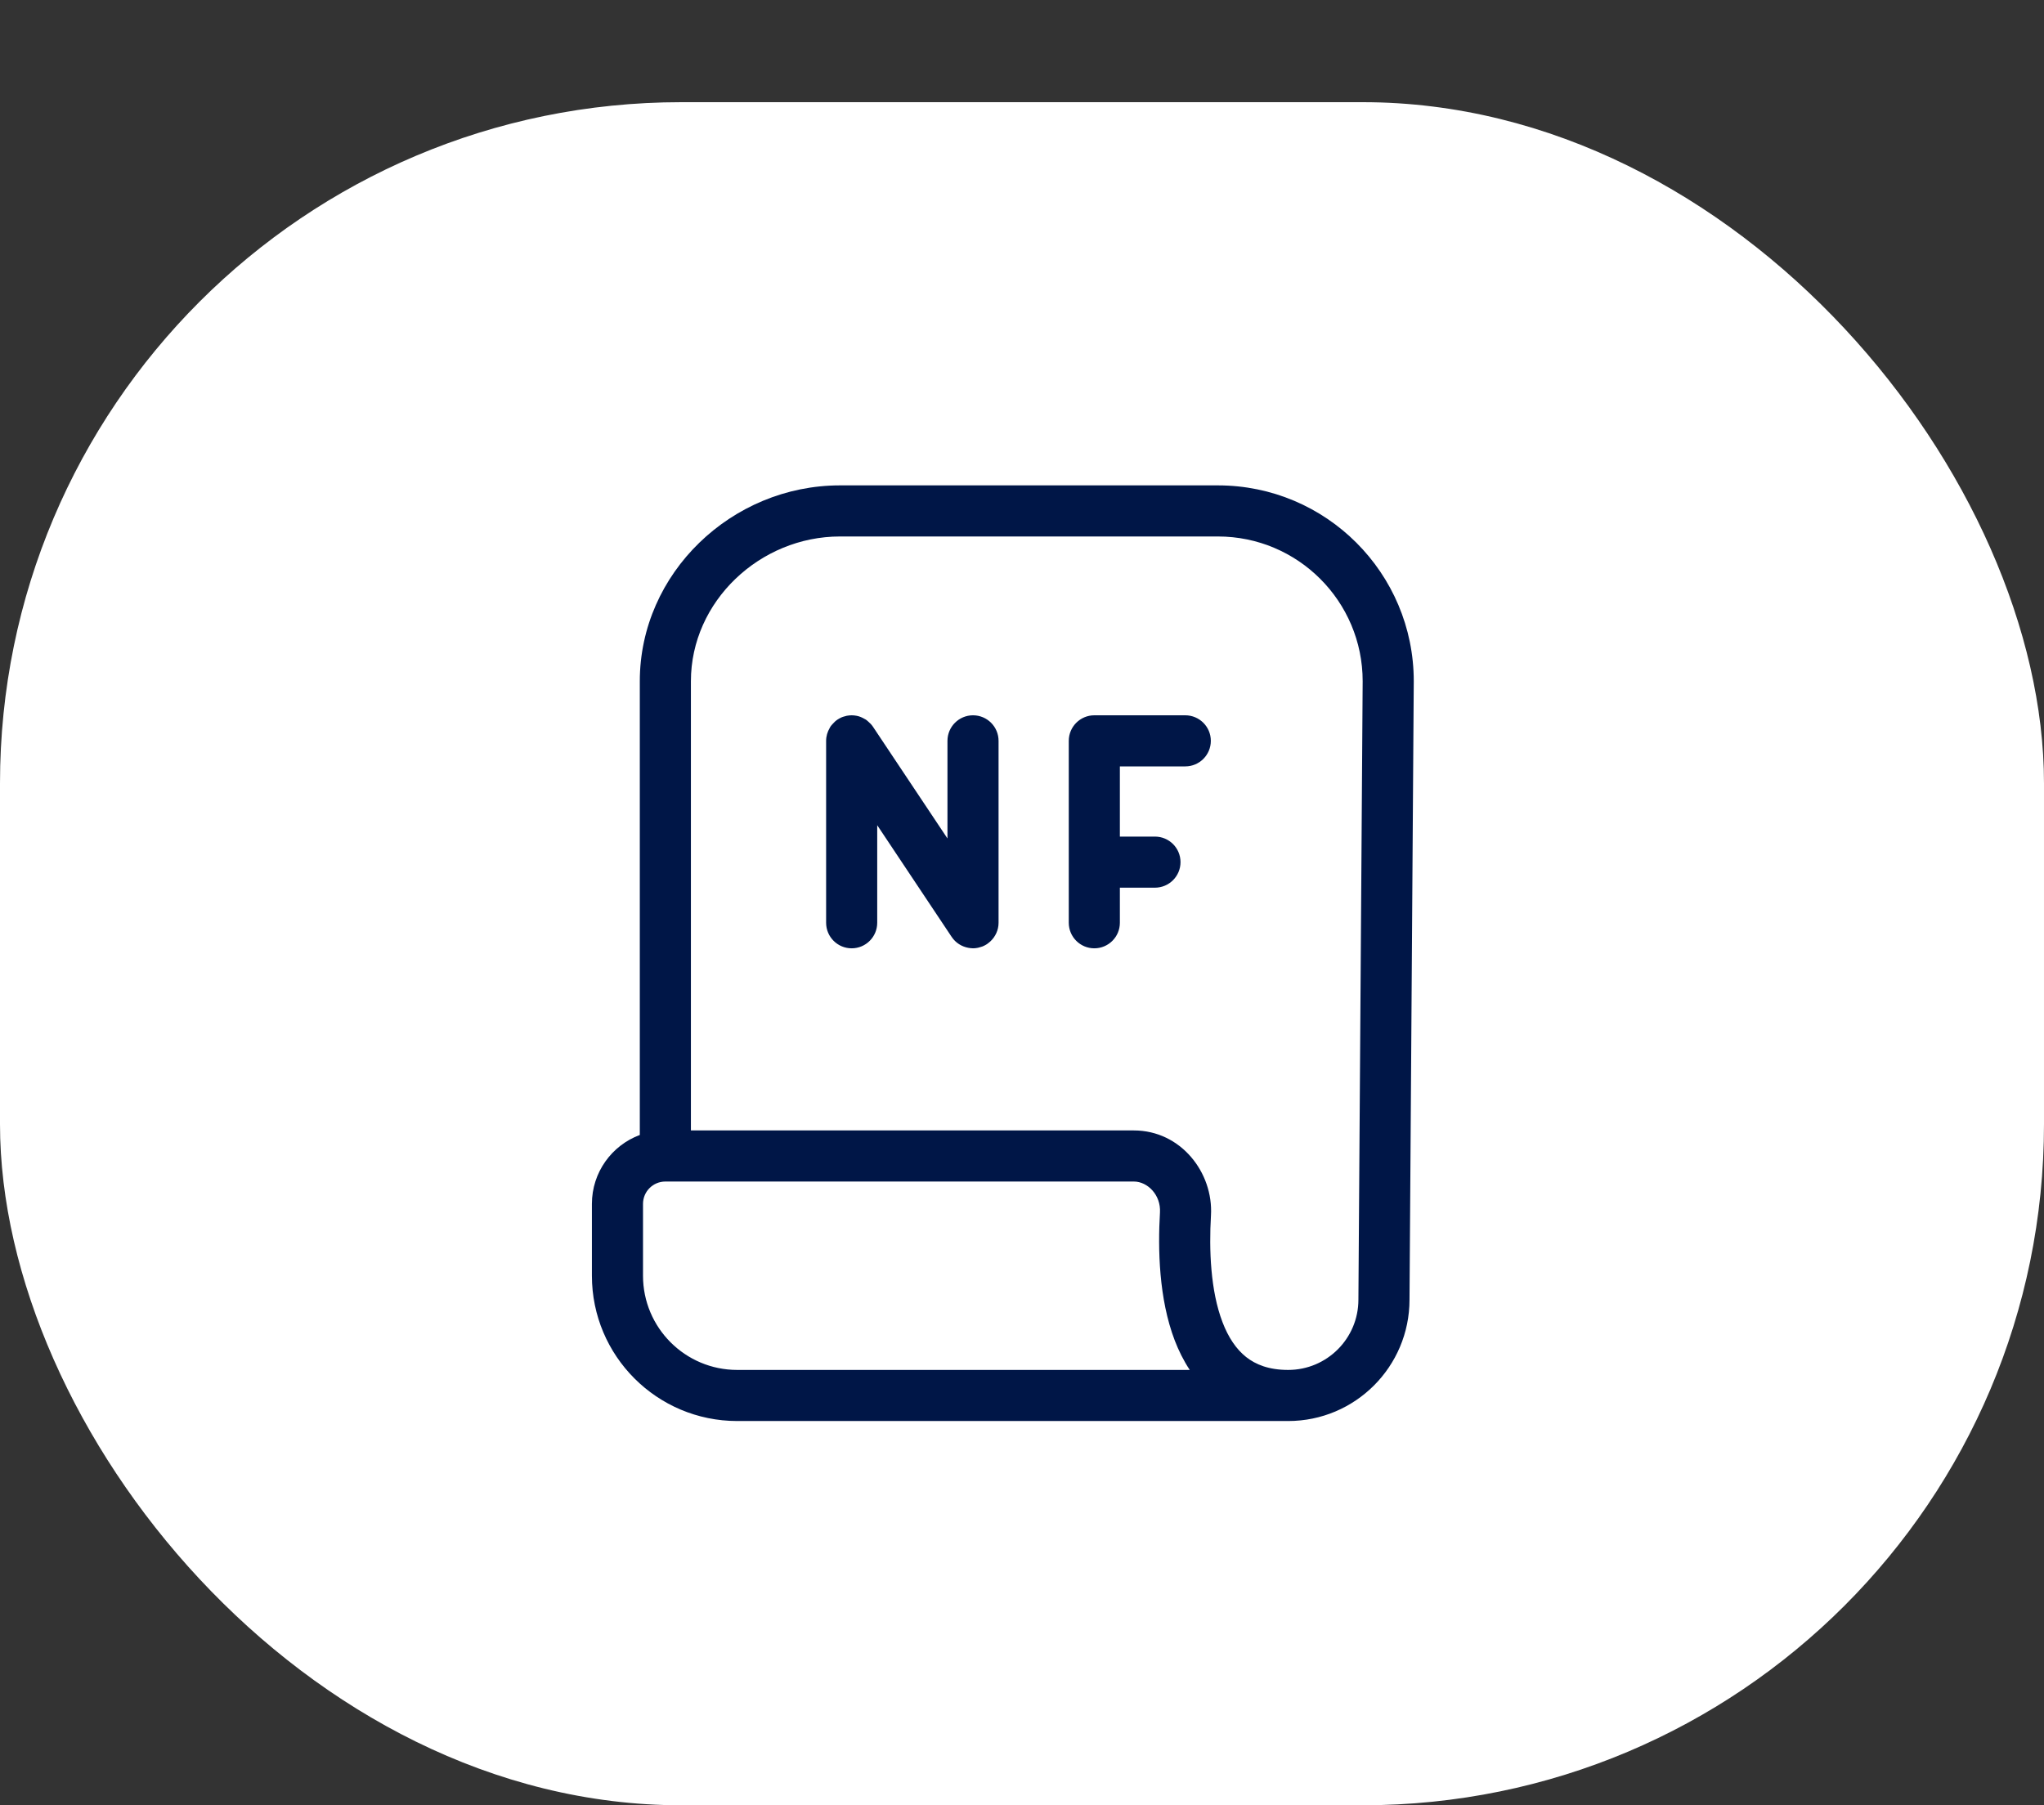 <svg width="60" height="53" viewBox="0 0 60 53" fill="none" xmlns="http://www.w3.org/2000/svg">
<rect x="0" y="0" width="60" height="53" fill="#333333" stroke="none"/>
<rect y="3" width="60" height="50" rx="20" fill="url(#paint0_linear_3559_6985)"/>
<rect y="3" width="60" height="50" rx="20" fill="white"/>
<path d="M35.75 14.25C38.926 14.25 41.5 16.824 41.5 20L41.375 38.156C41.375 40.124 39.78 41.719 37.812 41.719H21.641C19.285 41.719 17.375 39.809 17.375 37.453V35.344C17.375 34.417 17.96 33.626 18.781 33.321V20C18.781 16.824 21.481 14.25 24.656 14.25H35.75ZM19.531 34.688C19.169 34.688 18.875 34.981 18.875 35.344V37.453C18.875 38.98 20.113 40.219 21.641 40.219H34.924C34.743 39.945 34.598 39.651 34.483 39.352C34.015 38.127 33.987 36.665 34.05 35.595C34.08 35.081 33.684 34.688 33.284 34.688H19.531ZM24.656 15.75C22.309 15.75 20.281 17.653 20.281 20V33.188H33.284C34.66 33.188 35.621 34.425 35.547 35.683C35.488 36.693 35.533 37.895 35.885 38.815C36.057 39.266 36.288 39.609 36.579 39.84C36.861 40.062 37.247 40.219 37.812 40.219C38.952 40.219 39.875 39.295 39.875 38.156L40 20C40 17.653 38.097 15.75 35.75 15.75H24.656ZM28.562 21C28.977 21 29.312 21.336 29.312 21.75V27.091C29.312 27.308 29.217 27.503 29.069 27.64C29.049 27.659 29.026 27.677 29.003 27.694C28.991 27.703 28.979 27.712 28.966 27.721C28.933 27.742 28.9 27.76 28.865 27.775C28.859 27.778 28.853 27.782 28.847 27.784C28.823 27.794 28.798 27.799 28.773 27.807C28.752 27.813 28.73 27.821 28.708 27.825C28.701 27.827 28.693 27.828 28.686 27.829C28.645 27.836 28.605 27.841 28.562 27.841C28.561 27.841 28.56 27.84 28.559 27.84C28.556 27.84 28.553 27.84 28.551 27.84C28.507 27.839 28.465 27.834 28.423 27.826C28.231 27.79 28.053 27.682 27.936 27.507L25.75 24.227V27.091C25.75 27.505 25.414 27.841 25 27.841C24.586 27.841 24.25 27.505 24.25 27.091V21.75C24.25 21.612 24.29 21.484 24.355 21.373C24.361 21.361 24.366 21.348 24.374 21.337L24.378 21.331C24.394 21.307 24.414 21.285 24.434 21.263C24.477 21.212 24.526 21.165 24.584 21.126C24.619 21.103 24.655 21.083 24.692 21.066C24.7 21.063 24.707 21.059 24.715 21.056C24.745 21.043 24.777 21.036 24.809 21.027C24.823 21.024 24.836 21.018 24.851 21.015C24.859 21.013 24.868 21.012 24.877 21.011C24.917 21.004 24.958 21 25 21C25.048 21 25.095 21.005 25.141 21.014C25.143 21.014 25.146 21.014 25.149 21.015C25.231 21.031 25.306 21.064 25.376 21.105C25.389 21.112 25.403 21.118 25.415 21.126C25.441 21.143 25.463 21.164 25.486 21.184C25.537 21.227 25.585 21.276 25.624 21.334L27.812 24.616V21.75C27.812 21.336 28.148 21 28.562 21ZM34.793 21C35.207 21 35.543 21.336 35.543 21.75C35.543 22.164 35.207 22.5 34.793 22.5H32.873V24.561H33.903C34.317 24.561 34.653 24.896 34.653 25.311C34.653 25.725 34.317 26.06 33.903 26.061H32.873V27.091C32.873 27.505 32.537 27.841 32.123 27.841C31.709 27.841 31.373 27.505 31.373 27.091V21.75C31.373 21.336 31.709 21 32.123 21H34.793Z" fill="#001647"/>
<defs>
<linearGradient id="paint0_linear_3559_6985" x1="0" y1="53" x2="60" y2="53" gradientUnits="userSpaceOnUse">
<stop stop-color="#8DD7D7" stop-opacity="0.05"/>
<stop offset="0.5" stop-color="#3E84DF" stop-opacity="0.1"/>
<stop offset="1" stop-color="#8DD7D7" stop-opacity="0.05"/>
</linearGradient>
</defs>
</svg>
